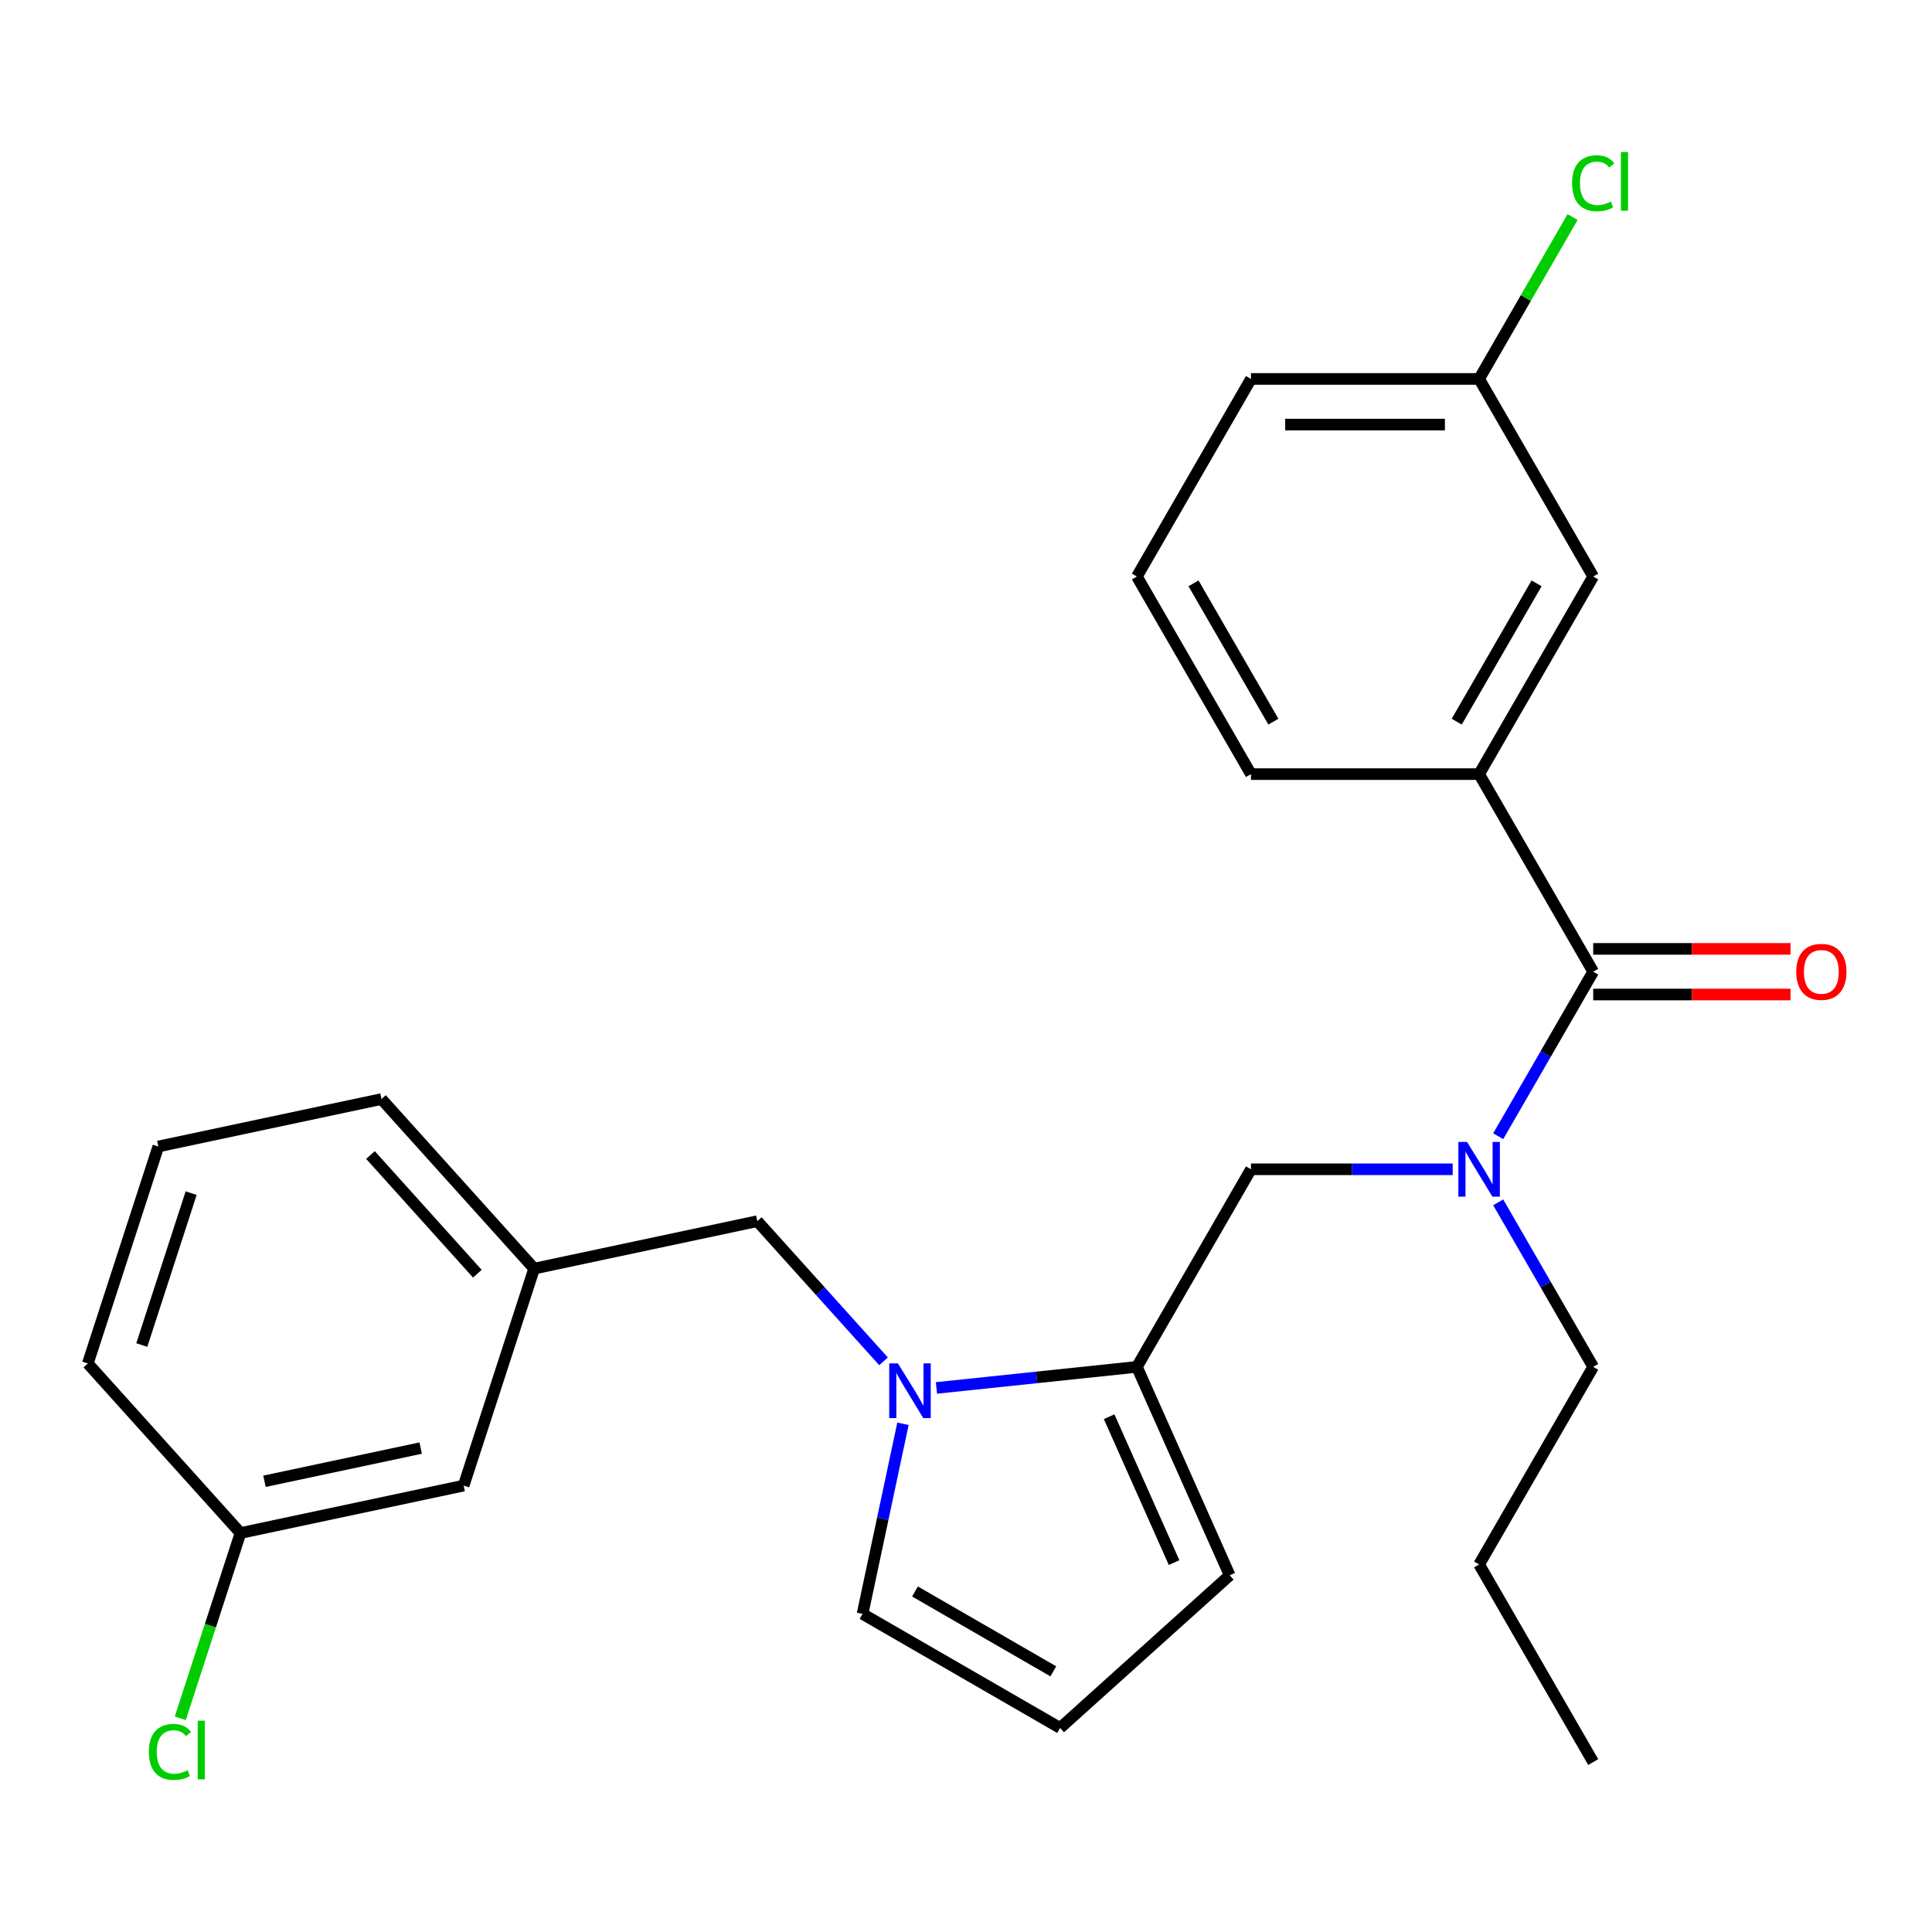 <?xml version='1.0' encoding='iso-8859-1'?>
<svg version='1.1' baseProfile='full'
              xmlns='http://www.w3.org/2000/svg'
                      xmlns:rdkit='http://www.rdkit.org/xml'
                      xmlns:xlink='http://www.w3.org/1999/xlink'
                  xml:space='preserve'
width='1000px' height='1000px' viewBox='0 0 1000 1000'>
<!-- END OF HEADER -->
<rect style='opacity:1.0;fill:#FFFFFF;stroke:none' width='1000' height='1000' x='0' y='0'> </rect>
<path class='bond-0' d='M 765.591,400.679 L 824.637,298.408' style='fill:none;fill-rule:evenodd;stroke:#000000;stroke-width:6px;stroke-linecap:butt;stroke-linejoin:miter;stroke-opacity:1' />
<path class='bond-0' d='M 753.994,373.529 L 795.326,301.94' style='fill:none;fill-rule:evenodd;stroke:#000000;stroke-width:6px;stroke-linecap:butt;stroke-linejoin:miter;stroke-opacity:1' />
<path class='bond-1' d='M 765.591,400.679 L 647.499,400.679' style='fill:none;fill-rule:evenodd;stroke:#000000;stroke-width:6px;stroke-linecap:butt;stroke-linejoin:miter;stroke-opacity:1' />
<path class='bond-2' d='M 765.591,400.679 L 824.637,502.95' style='fill:none;fill-rule:evenodd;stroke:#000000;stroke-width:6px;stroke-linecap:butt;stroke-linejoin:miter;stroke-opacity:1' />
<path class='bond-3' d='M 647.499,605.221 L 588.453,707.491' style='fill:none;fill-rule:evenodd;stroke:#000000;stroke-width:6px;stroke-linecap:butt;stroke-linejoin:miter;stroke-opacity:1' />
<path class='bond-4' d='M 647.499,605.221 L 699.699,605.221' style='fill:none;fill-rule:evenodd;stroke:#000000;stroke-width:6px;stroke-linecap:butt;stroke-linejoin:miter;stroke-opacity:1' />
<path class='bond-4' d='M 699.699,605.221 L 751.899,605.221' style='fill:none;fill-rule:evenodd;stroke:#0000FF;stroke-width:6px;stroke-linecap:butt;stroke-linejoin:miter;stroke-opacity:1' />
<path class='bond-5' d='M 775.471,588.108 L 800.054,545.529' style='fill:none;fill-rule:evenodd;stroke:#0000FF;stroke-width:6px;stroke-linecap:butt;stroke-linejoin:miter;stroke-opacity:1' />
<path class='bond-5' d='M 800.054,545.529 L 824.637,502.95' style='fill:none;fill-rule:evenodd;stroke:#000000;stroke-width:6px;stroke-linecap:butt;stroke-linejoin:miter;stroke-opacity:1' />
<path class='bond-6' d='M 775.471,622.333 L 800.054,664.912' style='fill:none;fill-rule:evenodd;stroke:#0000FF;stroke-width:6px;stroke-linecap:butt;stroke-linejoin:miter;stroke-opacity:1' />
<path class='bond-6' d='M 800.054,664.912 L 824.637,707.491' style='fill:none;fill-rule:evenodd;stroke:#000000;stroke-width:6px;stroke-linecap:butt;stroke-linejoin:miter;stroke-opacity:1' />
<path class='bond-7' d='M 824.637,514.759 L 875.707,514.759' style='fill:none;fill-rule:evenodd;stroke:#000000;stroke-width:6px;stroke-linecap:butt;stroke-linejoin:miter;stroke-opacity:1' />
<path class='bond-7' d='M 875.707,514.759 L 926.777,514.759' style='fill:none;fill-rule:evenodd;stroke:#FF0000;stroke-width:6px;stroke-linecap:butt;stroke-linejoin:miter;stroke-opacity:1' />
<path class='bond-7' d='M 824.637,491.141 L 875.707,491.141' style='fill:none;fill-rule:evenodd;stroke:#000000;stroke-width:6px;stroke-linecap:butt;stroke-linejoin:miter;stroke-opacity:1' />
<path class='bond-7' d='M 875.707,491.141 L 926.777,491.141' style='fill:none;fill-rule:evenodd;stroke:#FF0000;stroke-width:6px;stroke-linecap:butt;stroke-linejoin:miter;stroke-opacity:1' />
<path class='bond-8' d='M 824.637,298.408 L 765.591,196.138' style='fill:none;fill-rule:evenodd;stroke:#000000;stroke-width:6px;stroke-linecap:butt;stroke-linejoin:miter;stroke-opacity:1' />
<path class='bond-9' d='M 765.591,196.138 L 789.776,154.249' style='fill:none;fill-rule:evenodd;stroke:#000000;stroke-width:6px;stroke-linecap:butt;stroke-linejoin:miter;stroke-opacity:1' />
<path class='bond-9' d='M 789.776,154.249 L 813.961,112.359' style='fill:none;fill-rule:evenodd;stroke:#00CC00;stroke-width:6px;stroke-linecap:butt;stroke-linejoin:miter;stroke-opacity:1' />
<path class='bond-10' d='M 765.591,196.138 L 647.499,196.138' style='fill:none;fill-rule:evenodd;stroke:#000000;stroke-width:6px;stroke-linecap:butt;stroke-linejoin:miter;stroke-opacity:1' />
<path class='bond-10' d='M 747.877,219.756 L 665.213,219.756' style='fill:none;fill-rule:evenodd;stroke:#000000;stroke-width:6px;stroke-linecap:butt;stroke-linejoin:miter;stroke-opacity:1' />
<path class='bond-11' d='M 824.637,707.491 L 765.591,809.762' style='fill:none;fill-rule:evenodd;stroke:#000000;stroke-width:6px;stroke-linecap:butt;stroke-linejoin:miter;stroke-opacity:1' />
<path class='bond-12' d='M 765.591,809.762 L 824.637,912.033' style='fill:none;fill-rule:evenodd;stroke:#000000;stroke-width:6px;stroke-linecap:butt;stroke-linejoin:miter;stroke-opacity:1' />
<path class='bond-13' d='M 484.7,718.396 L 536.577,712.944' style='fill:none;fill-rule:evenodd;stroke:#0000FF;stroke-width:6px;stroke-linecap:butt;stroke-linejoin:miter;stroke-opacity:1' />
<path class='bond-13' d='M 536.577,712.944 L 588.453,707.491' style='fill:none;fill-rule:evenodd;stroke:#000000;stroke-width:6px;stroke-linecap:butt;stroke-linejoin:miter;stroke-opacity:1' />
<path class='bond-14' d='M 467.371,736.948 L 456.913,786.147' style='fill:none;fill-rule:evenodd;stroke:#0000FF;stroke-width:6px;stroke-linecap:butt;stroke-linejoin:miter;stroke-opacity:1' />
<path class='bond-14' d='M 456.913,786.147 L 446.455,835.347' style='fill:none;fill-rule:evenodd;stroke:#000000;stroke-width:6px;stroke-linecap:butt;stroke-linejoin:miter;stroke-opacity:1' />
<path class='bond-15' d='M 457.316,704.629 L 424.652,668.352' style='fill:none;fill-rule:evenodd;stroke:#0000FF;stroke-width:6px;stroke-linecap:butt;stroke-linejoin:miter;stroke-opacity:1' />
<path class='bond-15' d='M 424.652,668.352 L 391.989,632.076' style='fill:none;fill-rule:evenodd;stroke:#000000;stroke-width:6px;stroke-linecap:butt;stroke-linejoin:miter;stroke-opacity:1' />
<path class='bond-16' d='M 588.453,707.491 L 636.485,815.374' style='fill:none;fill-rule:evenodd;stroke:#000000;stroke-width:6px;stroke-linecap:butt;stroke-linejoin:miter;stroke-opacity:1' />
<path class='bond-16' d='M 574.081,733.28 L 607.704,808.798' style='fill:none;fill-rule:evenodd;stroke:#000000;stroke-width:6px;stroke-linecap:butt;stroke-linejoin:miter;stroke-opacity:1' />
<path class='bond-17' d='M 636.485,815.374 L 548.726,894.393' style='fill:none;fill-rule:evenodd;stroke:#000000;stroke-width:6px;stroke-linecap:butt;stroke-linejoin:miter;stroke-opacity:1' />
<path class='bond-18' d='M 548.726,894.393 L 446.455,835.347' style='fill:none;fill-rule:evenodd;stroke:#000000;stroke-width:6px;stroke-linecap:butt;stroke-linejoin:miter;stroke-opacity:1' />
<path class='bond-18' d='M 545.195,865.082 L 473.605,823.75' style='fill:none;fill-rule:evenodd;stroke:#000000;stroke-width:6px;stroke-linecap:butt;stroke-linejoin:miter;stroke-opacity:1' />
<path class='bond-19' d='M 239.985,768.941 L 124.474,793.494' style='fill:none;fill-rule:evenodd;stroke:#000000;stroke-width:6px;stroke-linecap:butt;stroke-linejoin:miter;stroke-opacity:1' />
<path class='bond-19' d='M 217.748,749.521 L 136.89,766.708' style='fill:none;fill-rule:evenodd;stroke:#000000;stroke-width:6px;stroke-linecap:butt;stroke-linejoin:miter;stroke-opacity:1' />
<path class='bond-20' d='M 239.985,768.941 L 276.477,656.629' style='fill:none;fill-rule:evenodd;stroke:#000000;stroke-width:6px;stroke-linecap:butt;stroke-linejoin:miter;stroke-opacity:1' />
<path class='bond-21' d='M 391.989,632.076 L 276.477,656.629' style='fill:none;fill-rule:evenodd;stroke:#000000;stroke-width:6px;stroke-linecap:butt;stroke-linejoin:miter;stroke-opacity:1' />
<path class='bond-22' d='M 124.474,793.494 L 108.894,841.443' style='fill:none;fill-rule:evenodd;stroke:#000000;stroke-width:6px;stroke-linecap:butt;stroke-linejoin:miter;stroke-opacity:1' />
<path class='bond-22' d='M 108.894,841.443 L 93.314,889.393' style='fill:none;fill-rule:evenodd;stroke:#00CC00;stroke-width:6px;stroke-linecap:butt;stroke-linejoin:miter;stroke-opacity:1' />
<path class='bond-23' d='M 124.474,793.494 L 45.455,705.734' style='fill:none;fill-rule:evenodd;stroke:#000000;stroke-width:6px;stroke-linecap:butt;stroke-linejoin:miter;stroke-opacity:1' />
<path class='bond-24' d='M 276.477,656.629 L 197.458,568.869' style='fill:none;fill-rule:evenodd;stroke:#000000;stroke-width:6px;stroke-linecap:butt;stroke-linejoin:miter;stroke-opacity:1' />
<path class='bond-24' d='M 247.073,659.268 L 191.759,597.837' style='fill:none;fill-rule:evenodd;stroke:#000000;stroke-width:6px;stroke-linecap:butt;stroke-linejoin:miter;stroke-opacity:1' />
<path class='bond-25' d='M 81.947,593.422 L 197.458,568.869' style='fill:none;fill-rule:evenodd;stroke:#000000;stroke-width:6px;stroke-linecap:butt;stroke-linejoin:miter;stroke-opacity:1' />
<path class='bond-26' d='M 81.947,593.422 L 45.455,705.734' style='fill:none;fill-rule:evenodd;stroke:#000000;stroke-width:6px;stroke-linecap:butt;stroke-linejoin:miter;stroke-opacity:1' />
<path class='bond-26' d='M 98.936,617.567 L 73.391,696.186' style='fill:none;fill-rule:evenodd;stroke:#000000;stroke-width:6px;stroke-linecap:butt;stroke-linejoin:miter;stroke-opacity:1' />
<path class='bond-27' d='M 647.499,400.679 L 588.453,298.408' style='fill:none;fill-rule:evenodd;stroke:#000000;stroke-width:6px;stroke-linecap:butt;stroke-linejoin:miter;stroke-opacity:1' />
<path class='bond-27' d='M 659.096,373.529 L 617.764,301.94' style='fill:none;fill-rule:evenodd;stroke:#000000;stroke-width:6px;stroke-linecap:butt;stroke-linejoin:miter;stroke-opacity:1' />
<path class='bond-28' d='M 588.453,298.408 L 647.499,196.138' style='fill:none;fill-rule:evenodd;stroke:#000000;stroke-width:6px;stroke-linecap:butt;stroke-linejoin:miter;stroke-opacity:1' />
<path  class='atom-2' d='M 759.331 591.061
L 768.611 606.061
Q 769.531 607.541, 771.011 610.221
Q 772.491 612.901, 772.571 613.061
L 772.571 591.061
L 776.331 591.061
L 776.331 619.381
L 772.451 619.381
L 762.491 602.981
Q 761.331 601.061, 760.091 598.861
Q 758.891 596.661, 758.531 595.981
L 758.531 619.381
L 754.851 619.381
L 754.851 591.061
L 759.331 591.061
' fill='#0000FF'/>
<path  class='atom-4' d='M 929.729 503.03
Q 929.729 496.23, 933.089 492.43
Q 936.449 488.63, 942.729 488.63
Q 949.009 488.63, 952.369 492.43
Q 955.729 496.23, 955.729 503.03
Q 955.729 509.91, 952.329 513.83
Q 948.929 517.71, 942.729 517.71
Q 936.489 517.71, 933.089 513.83
Q 929.729 509.95, 929.729 503.03
M 942.729 514.51
Q 947.049 514.51, 949.369 511.63
Q 951.729 508.71, 951.729 503.03
Q 951.729 497.47, 949.369 494.67
Q 947.049 491.83, 942.729 491.83
Q 938.409 491.83, 936.049 494.63
Q 933.729 497.43, 933.729 503.03
Q 933.729 508.75, 936.049 511.63
Q 938.409 514.51, 942.729 514.51
' fill='#FF0000'/>
<path  class='atom-9' d='M 464.748 705.675
L 474.028 720.675
Q 474.948 722.155, 476.428 724.835
Q 477.908 727.515, 477.988 727.675
L 477.988 705.675
L 481.748 705.675
L 481.748 733.995
L 477.868 733.995
L 467.908 717.595
Q 466.748 715.675, 465.508 713.475
Q 464.308 711.275, 463.948 710.595
L 463.948 733.995
L 460.268 733.995
L 460.268 705.675
L 464.748 705.675
' fill='#0000FF'/>
<path  class='atom-17' d='M 77.061 906.786
Q 77.061 899.746, 80.341 896.066
Q 83.661 892.346, 89.941 892.346
Q 95.781 892.346, 98.901 896.466
L 96.261 898.626
Q 93.981 895.626, 89.941 895.626
Q 85.661 895.626, 83.381 898.506
Q 81.141 901.346, 81.141 906.786
Q 81.141 912.386, 83.461 915.266
Q 85.821 918.146, 90.381 918.146
Q 93.501 918.146, 97.141 916.266
L 98.261 919.266
Q 96.781 920.226, 94.541 920.786
Q 92.301 921.346, 89.821 921.346
Q 83.661 921.346, 80.341 917.586
Q 77.061 913.826, 77.061 906.786
' fill='#00CC00'/>
<path  class='atom-17' d='M 102.341 890.626
L 106.021 890.626
L 106.021 920.986
L 102.341 920.986
L 102.341 890.626
' fill='#00CC00'/>
<path  class='atom-23' d='M 813.717 94.847
Q 813.717 87.807, 816.997 84.127
Q 820.317 80.407, 826.597 80.407
Q 832.437 80.407, 835.557 84.527
L 832.917 86.687
Q 830.637 83.687, 826.597 83.687
Q 822.317 83.687, 820.037 86.567
Q 817.797 89.407, 817.797 94.847
Q 817.797 100.447, 820.117 103.327
Q 822.477 106.207, 827.037 106.207
Q 830.157 106.207, 833.797 104.327
L 834.917 107.327
Q 833.437 108.287, 831.197 108.847
Q 828.957 109.407, 826.477 109.407
Q 820.317 109.407, 816.997 105.647
Q 813.717 101.887, 813.717 94.847
' fill='#00CC00'/>
<path  class='atom-23' d='M 838.997 78.687
L 842.677 78.687
L 842.677 109.047
L 838.997 109.047
L 838.997 78.687
' fill='#00CC00'/>
</svg>
